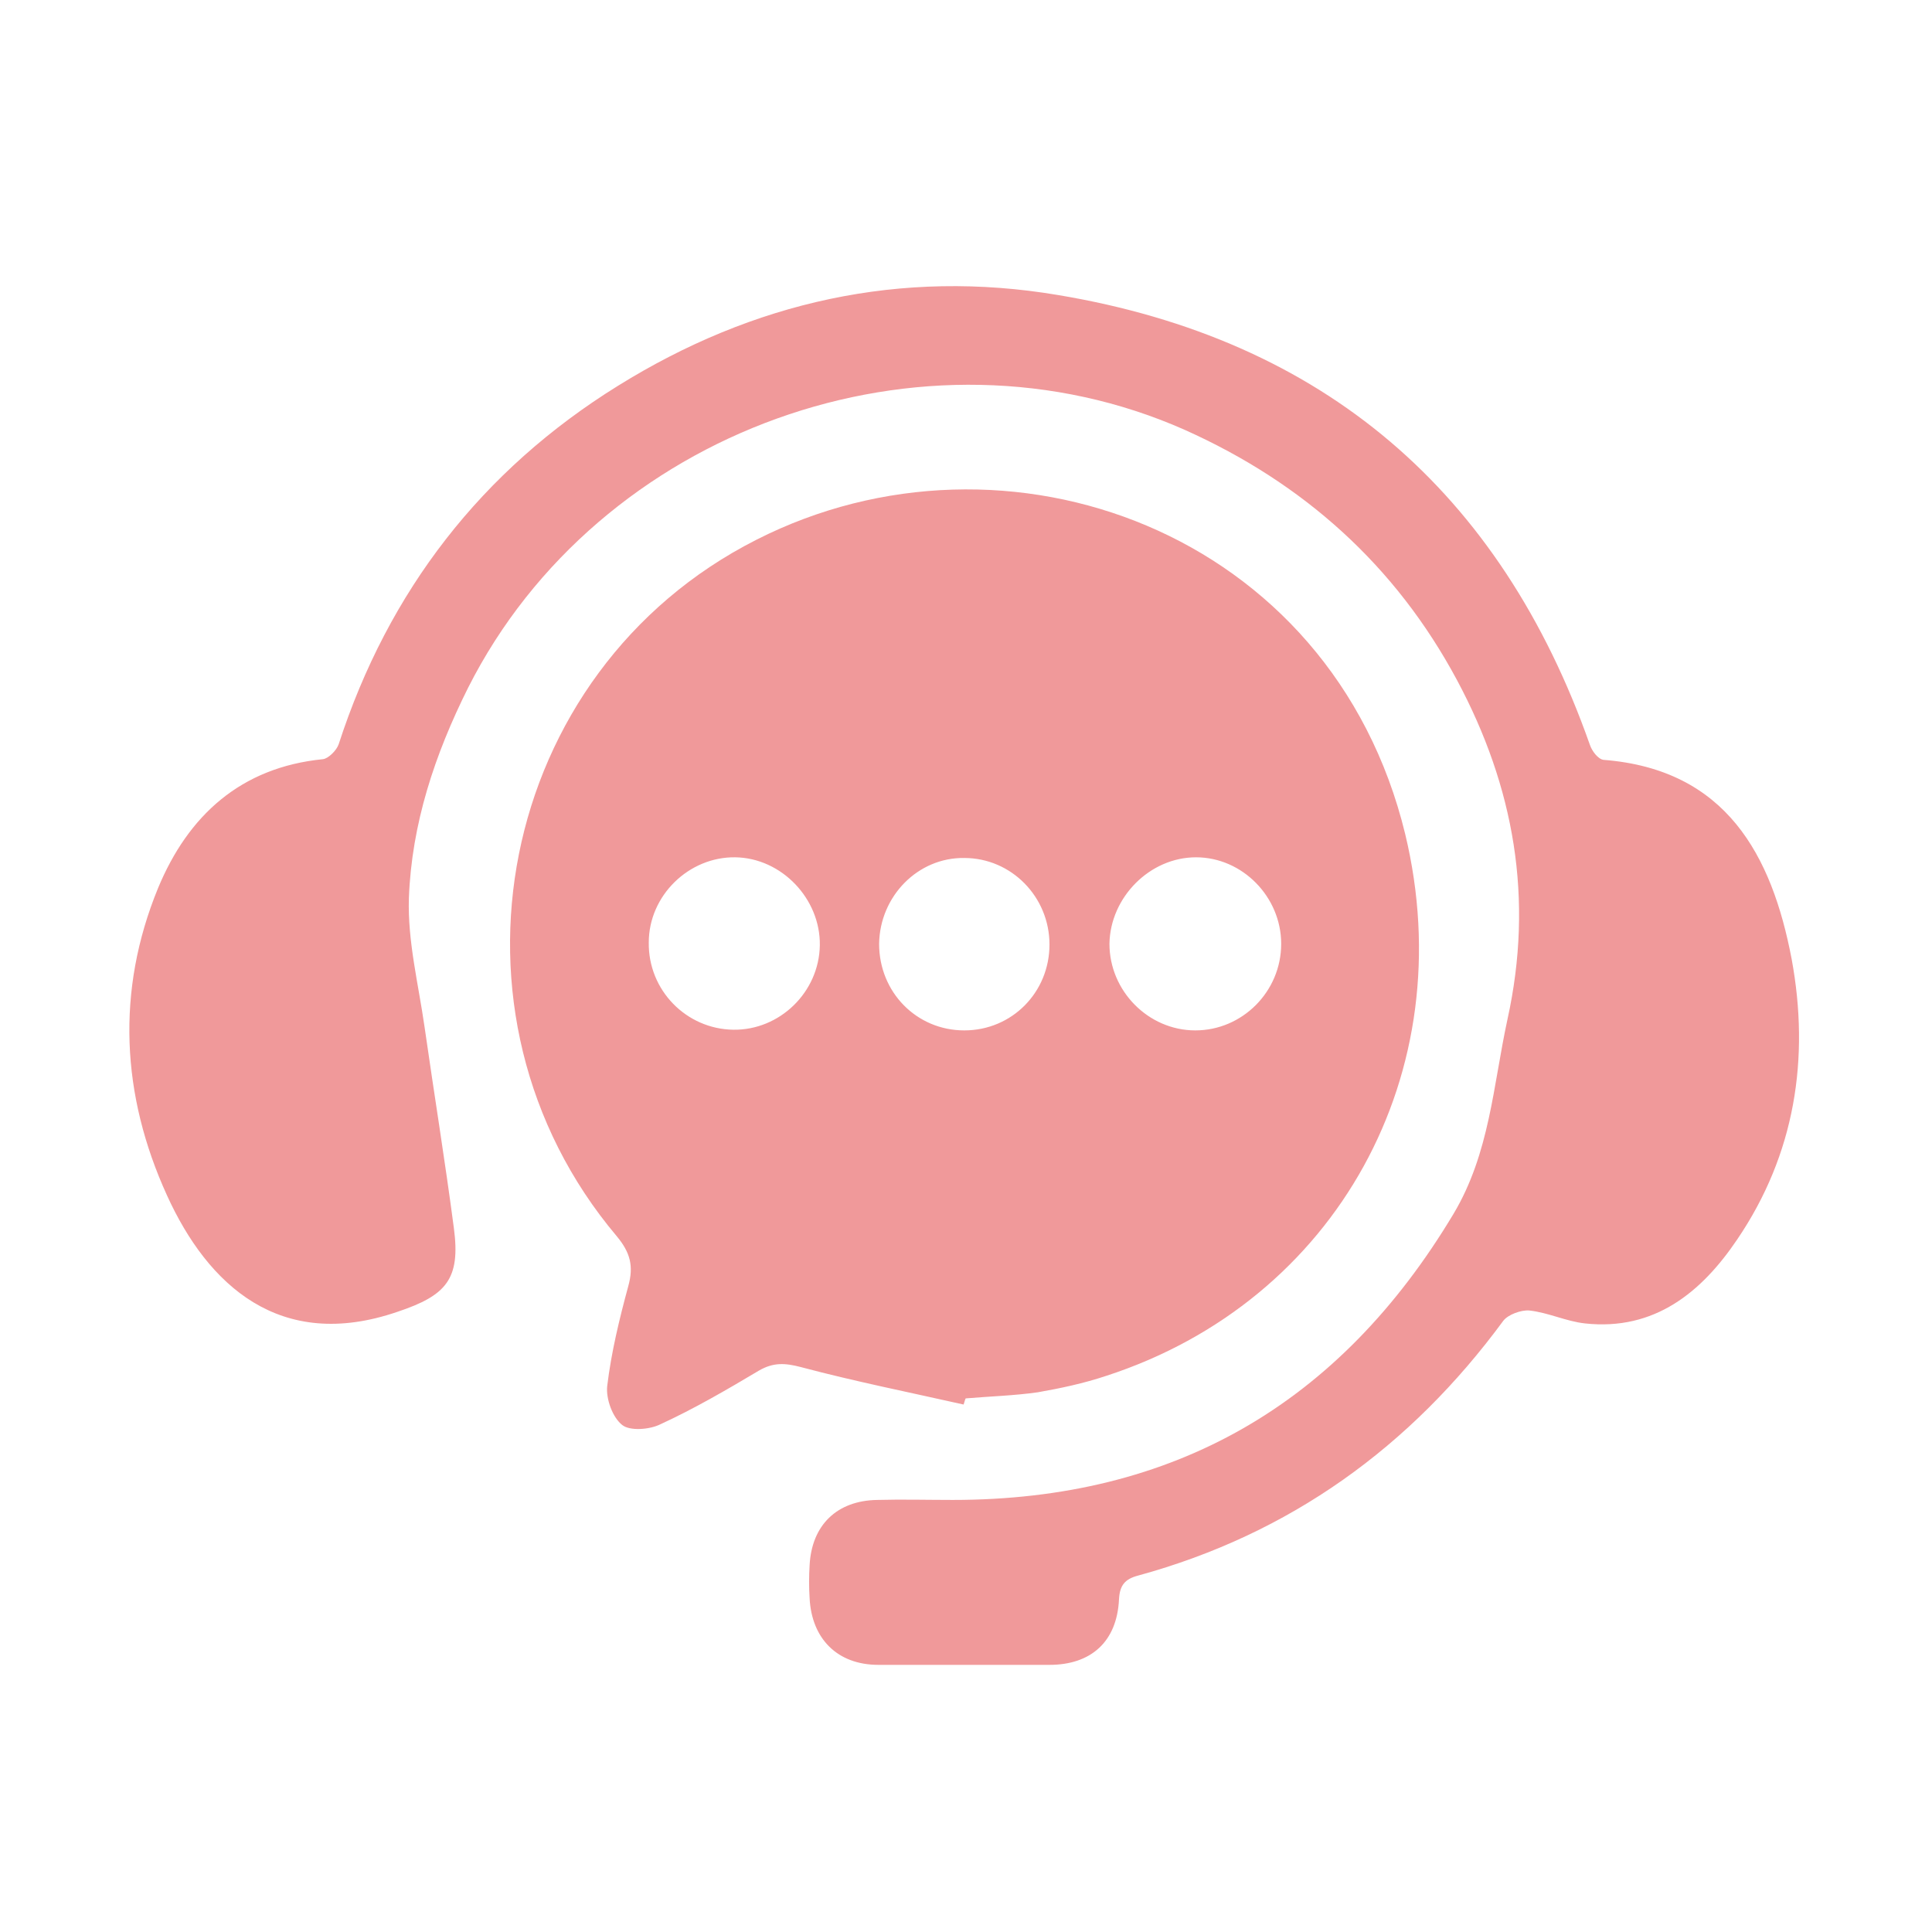 <?xml version="1.0" encoding="utf-8"?>
<!-- Generator: Adobe Illustrator 26.0.0, SVG Export Plug-In . SVG Version: 6.00 Build 0)  -->
<svg version="1.1" id="圖層_1" xmlns="http://www.w3.org/2000/svg" xmlns:xlink="http://www.w3.org/1999/xlink" x="0px" y="0px"
	 viewBox="0 0 283.5 283.5" style="enable-background:new 0 0 283.5 283.5;" xml:space="preserve">
<style type="text/css">
	.st0{fill:#F0999A;}
</style>
<g>
	<path class="st0" d="M141.4,206.1c-8-1.8-16-3.4-23.9-5.5c-2.3-0.6-4-0.7-6.1,0.5c-4.7,2.8-9.5,5.6-14.5,7.9
		c-1.6,0.8-4.5,1-5.6,0.1c-1.4-1.1-2.4-3.8-2.2-5.7c0.6-5,1.8-9.9,3.1-14.7c0.8-2.9,0.3-4.9-1.7-7.3C63,148.8,72.9,98.5,111,79.2
		c36.6-18.6,84.4-1.3,95.2,43.2c8.4,34.9-10,68.5-43.9,79.5c-3.3,1.1-6.6,1.8-10,2.4c-3.5,0.5-7.1,0.6-10.6,0.9
		C141.6,205.4,141.5,205.8,141.4,206.1z M129,138.5c0,7.1,5.5,12.7,12.5,12.7s12.5-5.6,12.5-12.6s-5.6-12.7-12.5-12.7
		C134.7,125.8,129.1,131.5,129,138.5z M120.3,138.7c0.1-6.8-5.6-12.8-12.4-12.9s-12.7,5.6-12.7,12.5c-0.1,7,5.5,12.7,12.4,12.8
		C114.4,151.2,120.2,145.6,120.3,138.7z M188,138.5c0-6.9-5.7-12.7-12.5-12.7s-12.6,5.9-12.7,12.7c0,6.9,5.7,12.7,12.6,12.7
		C182.3,151.2,188,145.5,188,138.5z"/>
	<path class="st0" d="M139.8,220.1c32.5,0,56.8-14.1,73.5-42c5.3-8.9,5.8-18.8,7.9-28.5c3.9-17.7,1-34.1-7.4-49.8
		c-9-16.8-22.5-28.9-39.9-36.7c-38.5-17.1-86.1,0-105.2,37.8c-4.9,9.8-8.3,20-8.7,30.9c-0.2,6.3,1.4,12.6,2.3,18.9
		c1.4,9.8,3,19.6,4.3,29.5c1,7.5-1.1,9.9-8.3,12.3c-17.2,5.9-27.8-3.9-33.8-17.1c-6.7-14.7-7.5-30-1.3-45.1
		c4.4-10.6,12.1-17.7,24.2-18.9c0.8-0.1,2-1.3,2.3-2.2c7.3-22.5,21-40.2,41-52.6c19.8-12.3,41.5-17.2,64.6-13.3
		c38.9,6.5,64.9,28.8,78,66c0.3,0.9,1.2,2.1,2,2.2c18,1.4,24.7,14,27.6,29.2c2.7,14.6,0.5,28.7-8,41.2c-5.2,7.7-12.1,13.4-22.3,12.3
		c-2.8-0.3-5.4-1.6-8.2-1.9c-1.2-0.1-3.1,0.6-3.8,1.5c-13.6,18.5-31.3,31.3-53.6,37.4c-1.9,0.5-2.7,1.4-2.8,3.5
		c-0.3,6.2-4.1,9.6-10.2,9.6c-8.4,0-16.7,0-25.1,0c-6,0-9.8-3.8-10.1-9.8c-0.1-1.6-0.1-3.2,0-4.8c0.3-5.9,4-9.5,9.9-9.6
		C132.4,220,136.1,220.1,139.8,220.1z"/>
</g>
</svg>
